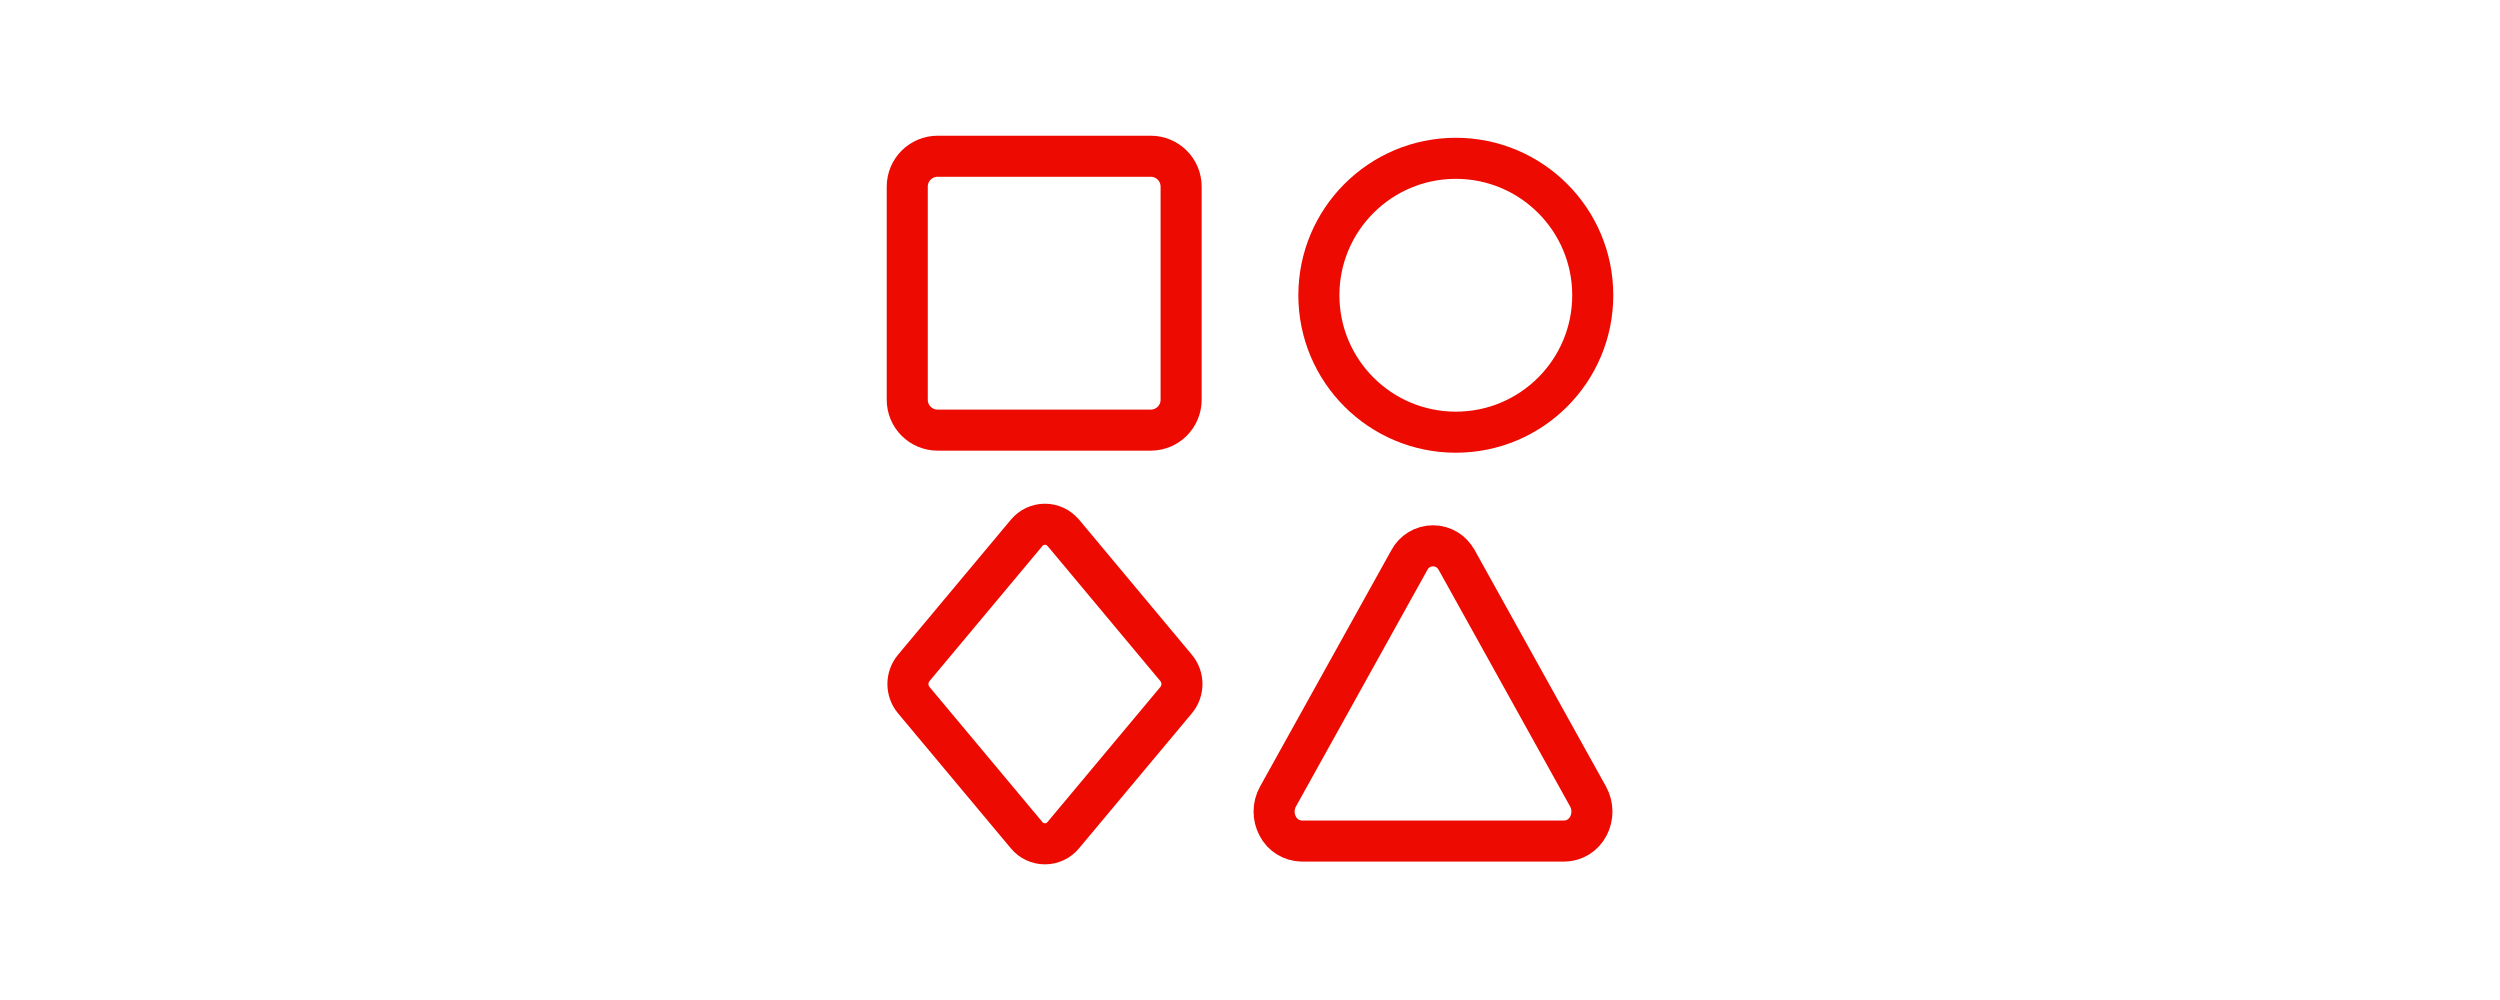 <?xml version="1.0" encoding="UTF-8"?><svg id="a" xmlns="http://www.w3.org/2000/svg" viewBox="0 0 400 160"><defs><style>.i{fill:none;stroke:#ed0a00;stroke-linecap:round;stroke-linejoin:round;stroke-width:6.57px;}</style></defs><g id="b"><g id="c"><g id="d"><path id="e" class="i" d="M150.02,25h34.1c2.69,0,4.86,2.18,4.86,4.86V63.96c0,2.69-2.18,4.86-4.86,4.86h-34.1c-2.69,0-4.86-2.18-4.86-4.86V29.86c0-2.69,2.18-4.86,4.86-4.86Z"/><path id="f" class="i" d="M232.93,69.15c12.11,0,21.91-9.81,21.91-21.91s-9.81-21.91-21.91-21.91-21.91,9.81-21.91,21.91,9.81,21.91,21.91,21.91Z"/><path id="g" class="i" d="M233.08,89.64c-.74-1.42-2.2-2.31-3.8-2.31s-3.07,.89-3.8,2.31l-21.01,37.82c-.81,1.47-.82,3.25-.03,4.73,.74,1.44,2.22,2.35,3.84,2.38h42.01c1.62-.02,3.09-.94,3.84-2.38,.78-1.48,.77-3.26-.03-4.73l-21.01-37.82h.01Z"/><path id="h" class="i" d="M170.12,85.26c-.72-.88-1.79-1.38-2.93-1.38s-2.2,.5-2.93,1.38l-18.06,21.61c-1.24,1.49-1.24,3.66,0,5.15l18.06,21.61c.72,.88,1.79,1.38,2.93,1.38s2.2-.5,2.93-1.38l18.06-21.61c1.24-1.49,1.24-3.66,0-5.15l-18.04-21.61h-.01Z"/></g></g></g></svg>